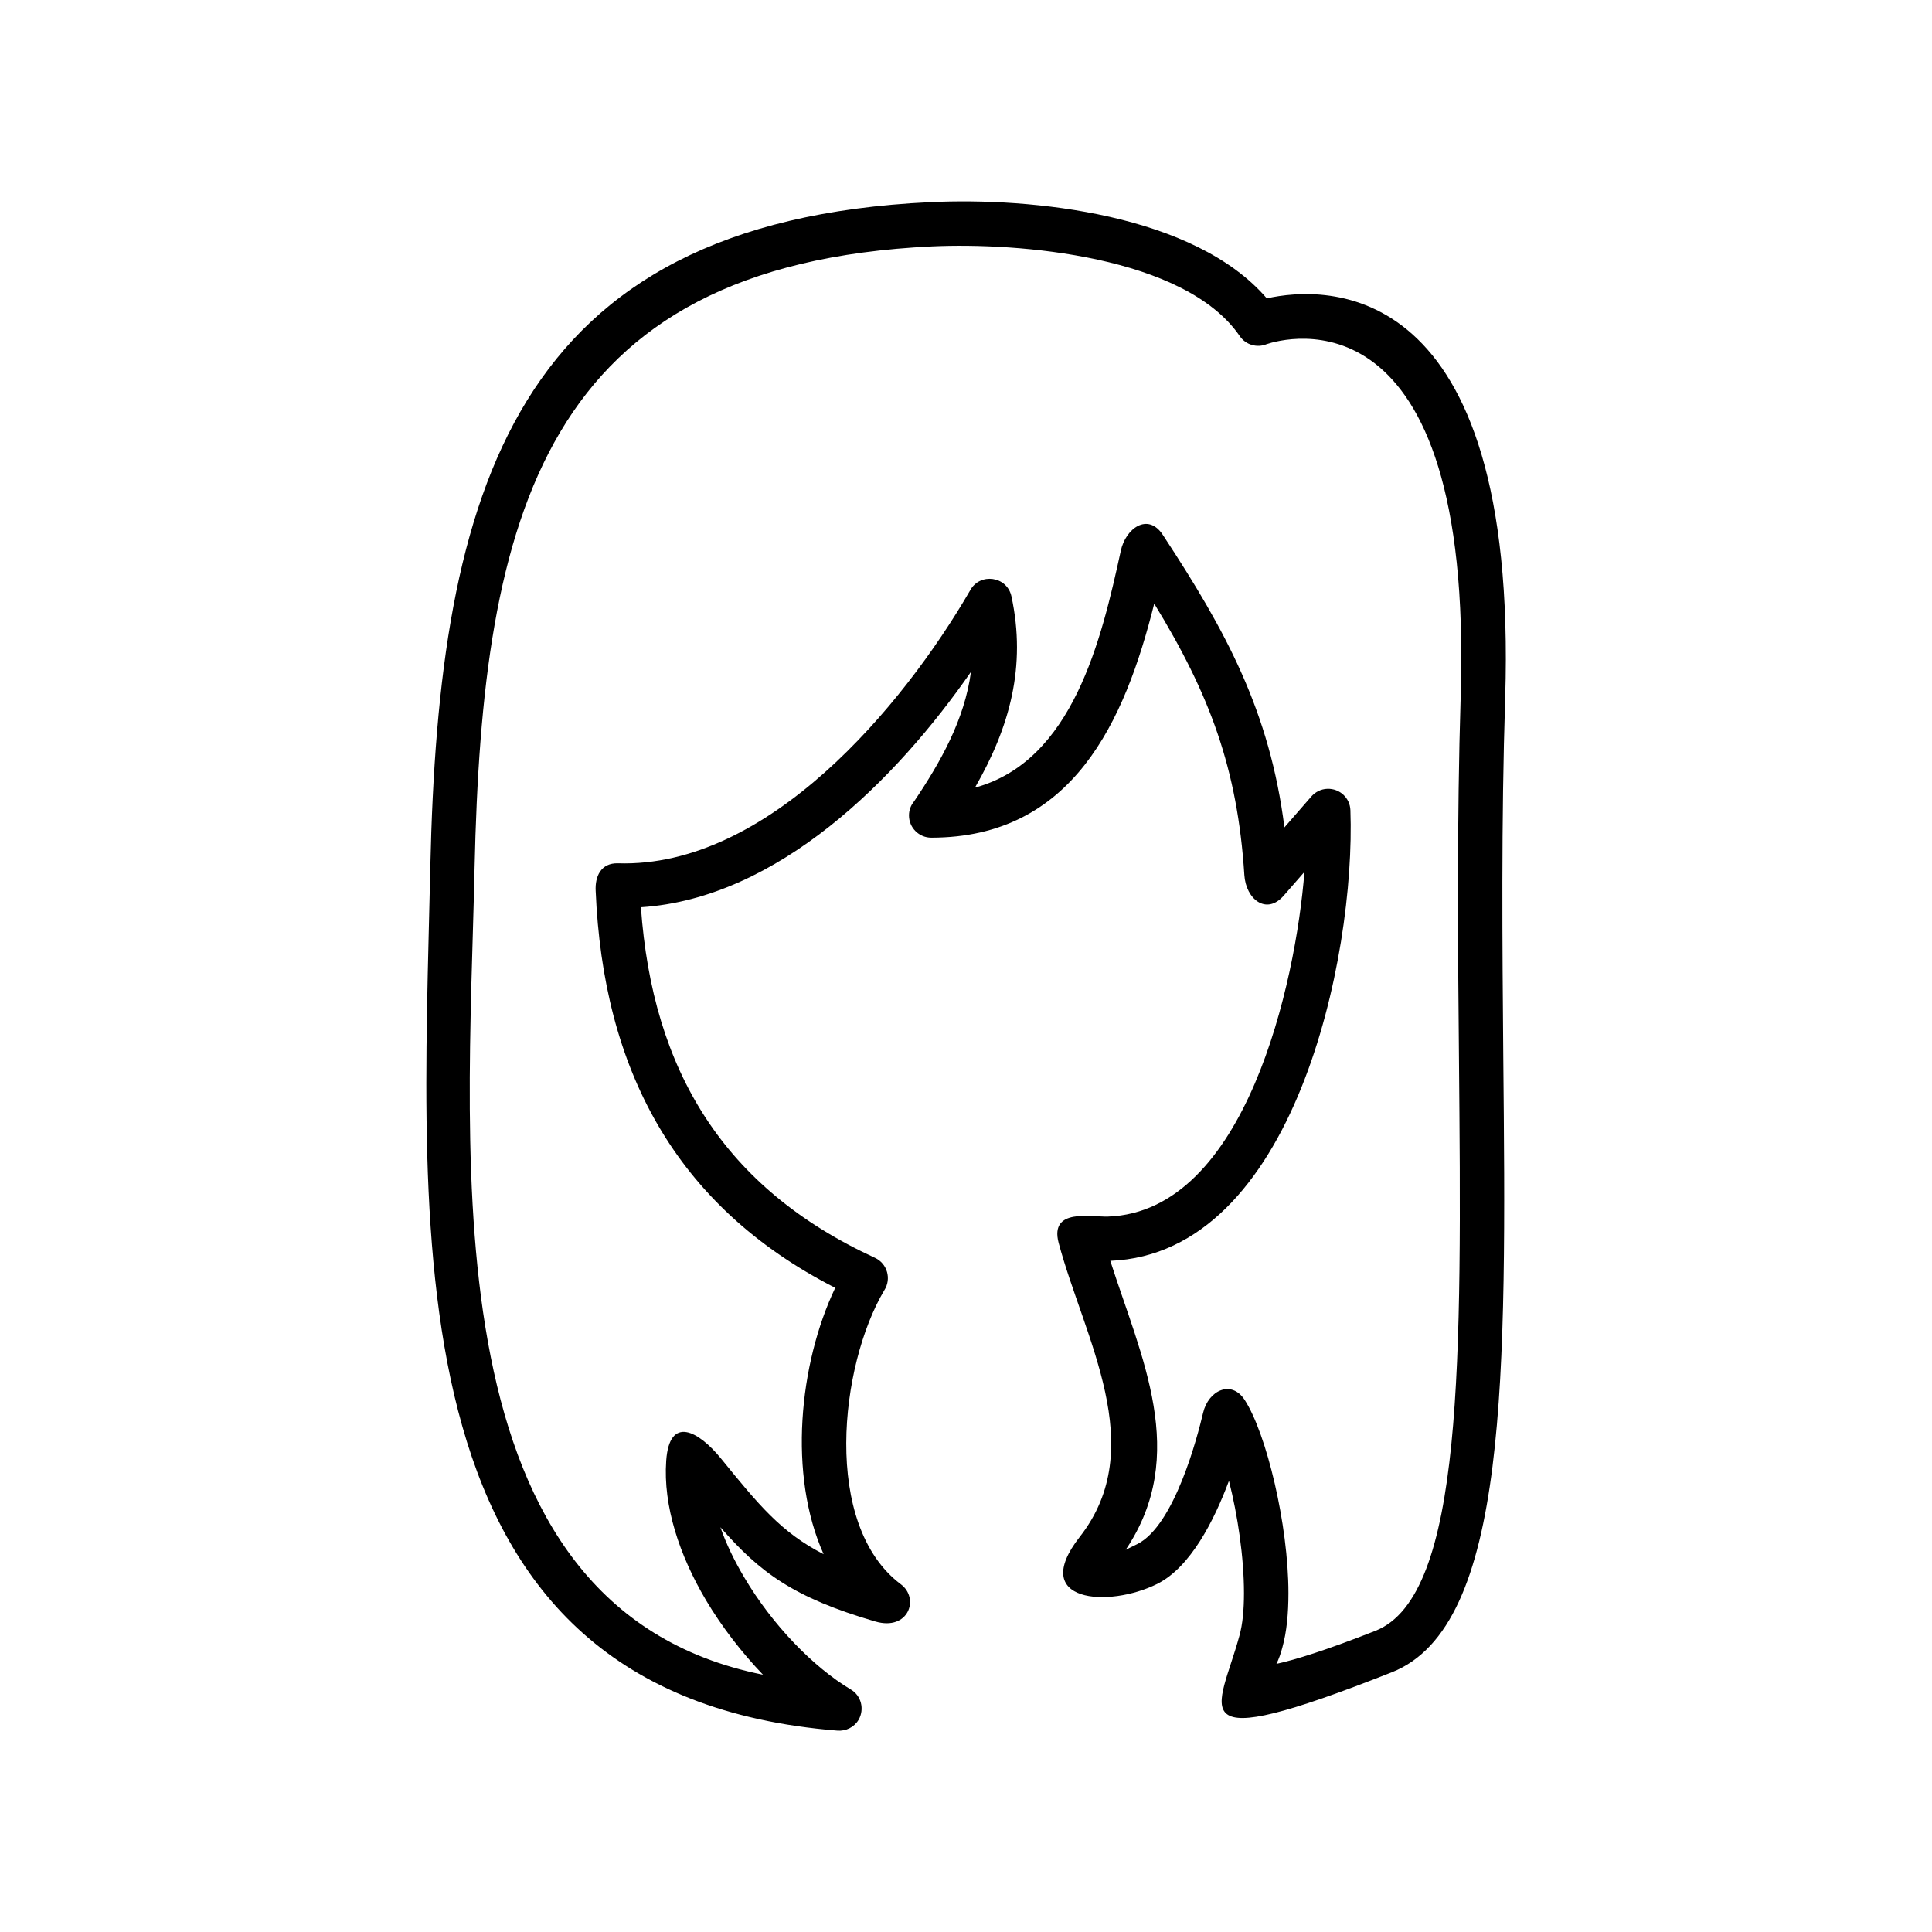 <?xml version="1.0" encoding="UTF-8"?>
<!-- Uploaded to: ICON Repo, www.svgrepo.com, Generator: ICON Repo Mixer Tools -->
<svg fill="#000000" width="800px" height="800px" version="1.1" viewBox="144 144 512 512" xmlns="http://www.w3.org/2000/svg">
 <path d="m449.88 303.97c-7.809 31.234-21.613 62.02-59.098 62.02-3.223 0-5.894-2.621-5.894-5.894 0-1.41 0.504-2.719 1.359-3.727 7.004-10.379 13.402-21.715 15.062-34.309-19.699 28.363-51.035 60.004-87.461 62.371 3.074 43.328 21.965 74.465 62.02 92.902 3.273 1.512 4.434 5.594 2.469 8.613-11.789 19.852-16.523 62.172 4.383 77.891 5.039 3.727 2.066 12.445-6.75 9.875-21.715-6.348-30.582-13-41.059-24.988 1.562 4.484 3.727 8.918 6.297 13.25 7.457 12.645 18.34 23.832 28.215 29.727 2.82 1.613 3.727 5.238 2.117 8.062-1.211 2.016-3.375 3.023-5.594 2.871-119.1-9.523-110.08-129.28-107.91-228.83 2.215-100.11 22.016-170.99 132.45-176.23 27.105-1.309 70.031 3.176 89.227 25.492 15.266-3.375 66.703-6.449 63.176 105.9-1.059 32.898-0.754 65.191-0.504 95.168 0.805 84.336 1.41 150.79-29.523 163.03-57.383 22.672-45.746 10.125-40.406-9.672 0.855-3.023 1.211-6.953 1.211-11.285 0-9.523-1.664-20.656-3.981-29.773-3.93 10.531-10.176 22.871-18.992 27.305-12.949 6.449-34.16 4.938-20.555-12.445 18.641-23.781 1.16-52.699-5.594-77.938-2.418-9.27 8.516-6.801 13.098-6.953 36.527-1.309 49.777-62.121 52.043-91.34l-5.492 6.297c-4.586 5.238-10.027 0.957-10.43-5.492-1.812-28.164-9.168-47.863-23.879-71.895zm2.266-18.238c16.777 25.492 28.363 46.906 32.242 77.535l7.106-8.16c1.059-1.211 2.57-2.016 4.281-2.066 3.273-0.102 5.996 2.418 6.098 5.691 1.41 39.094-15.012 117.49-63.633 119.4 8.16 25.492 21.059 51.34 4.082 76.578 0.855-0.453 1.914-0.906 3.074-1.512 9.875-4.938 15.973-28.566 17.434-34.762 1.41-5.996 7.508-8.867 11.035-3.426 5.742 8.867 11.586 33 11.586 51.188 0 5.34-0.453 10.277-1.613 14.41-0.402 1.562-0.906 2.973-1.562 4.332 4.887-1.059 12.949-3.527 26.25-8.766 23.426-9.27 22.824-72.145 22.117-151.95-0.301-30.18-0.555-62.625 0.453-95.625 3.426-109.43-46.953-94.867-51.387-93.406-2.519 1.059-5.543 0.25-7.152-2.117-14.559-21.262-58.695-24.836-81.516-23.781-103.23 4.887-119.2 71.391-121.27 164.7-1.715 78.242-12.344 196.03 76.43 213.82-5.644-5.894-10.883-12.645-15.164-19.852-6.953-11.789-11.336-24.836-10.48-36.879 0.855-12.043 8.516-7.961 14.609-0.453 9.875 12.141 15.871 19.496 27.105 25.242-9.422-20.957-6.551-50.332 3.074-70.582-42.672-21.816-61.516-58.242-63.48-105.2-0.203-3.777 1.359-7.457 5.945-7.305 39.598 1.211 75.27-41.262 93.305-72.348 2.57-4.734 9.773-3.777 10.934 1.613 3.981 18.539-0.453 34.66-9.672 50.684 25.996-7.055 33.555-39.398 38.641-62.723 1.258-5.996 7.203-10.277 11.133-4.281z"/>
</svg>